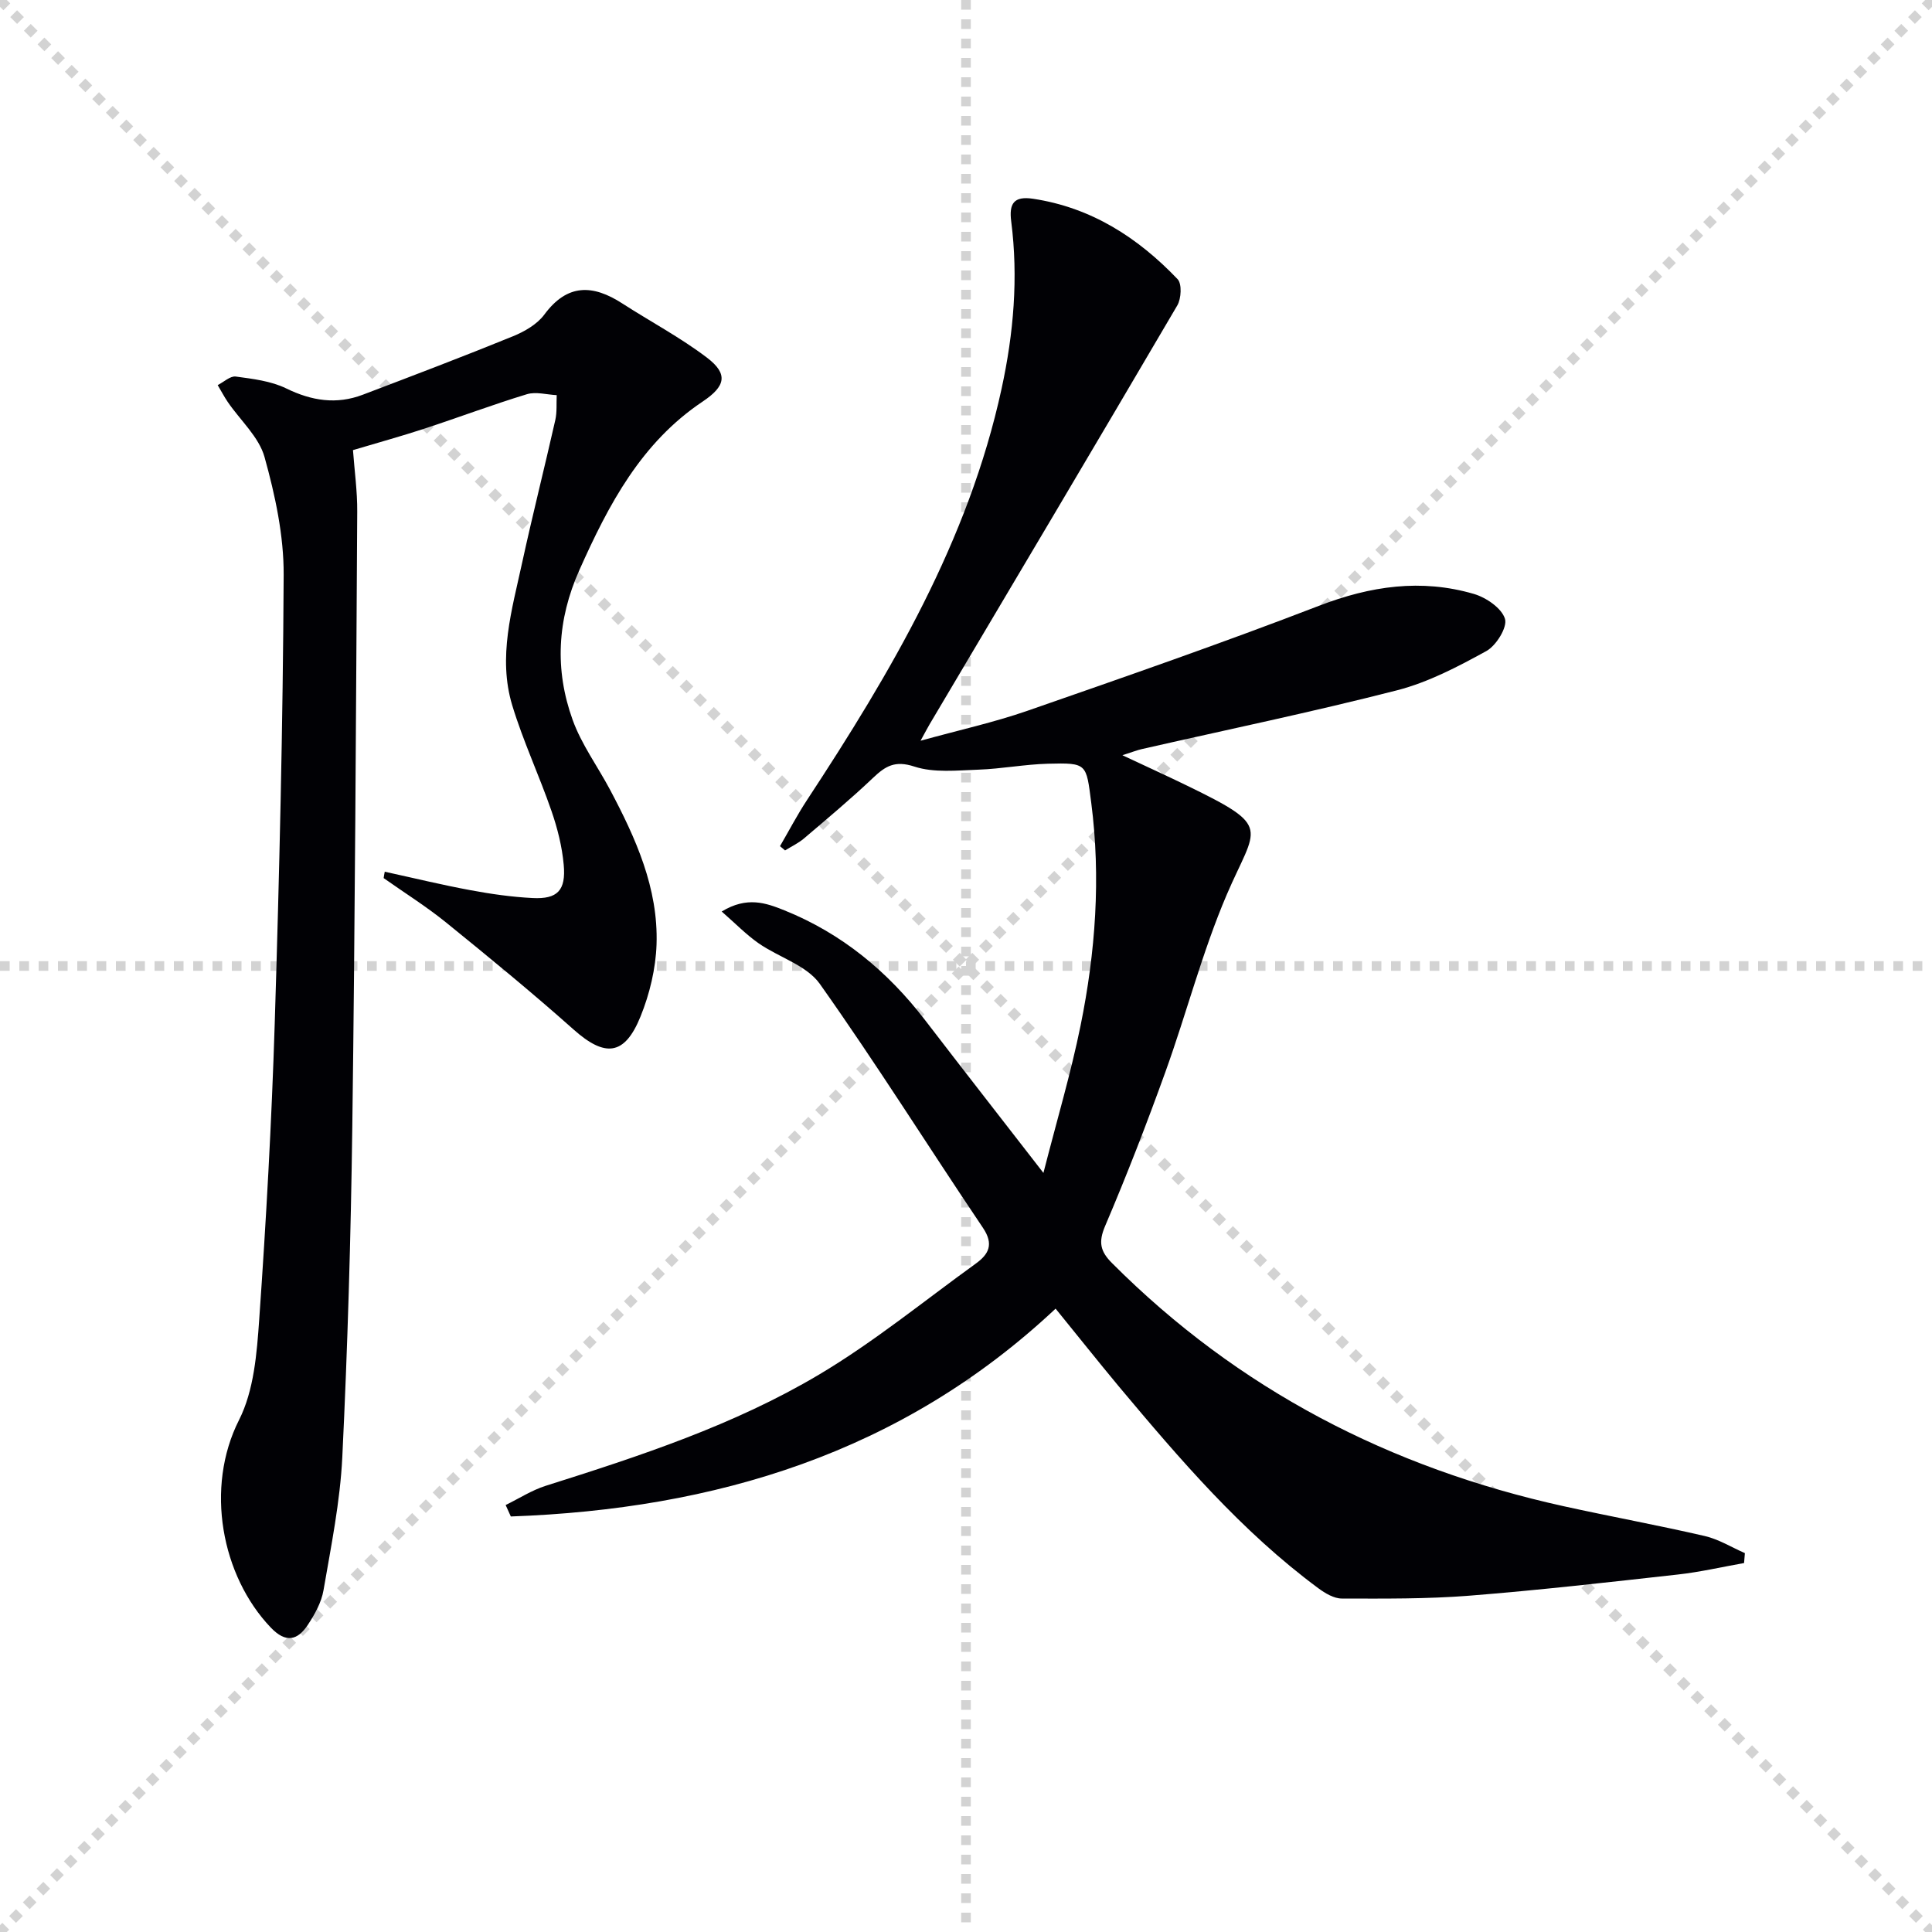 <svg enable-background="new 0 0 400 400" viewBox="0 0 400 400" xmlns="http://www.w3.org/2000/svg"><g stroke="lightgray" stroke-dasharray="1,1" stroke-width="1" transform="scale(2, 2)"><line x1="0" y1="0" x2="200" y2="200"></line><line x1="200" y1="0" x2="0" y2="200"></line><line x1="100" y1="0" x2="100" y2="200"></line><line x1="0" y1="100" x2="200" y2="100"></line></g><path d="m218.55 270.94c-31.95 29.99-70.55 41.51-112.79 43.03-.36-.79-.71-1.58-1.07-2.37 2.75-1.34 5.38-3.05 8.26-3.97 19.5-6.16 38.98-12.55 56.6-23.02 11.37-6.76 21.72-15.23 32.48-23 2.66-1.92 3.79-3.97 1.48-7.4-11.32-16.8-22.07-33.99-33.77-50.5-2.73-3.86-8.5-5.5-12.69-8.42-2.56-1.79-4.78-4.08-7.63-6.57 5.25-3.19 9.16-1.78 12.99-.24 11.89 4.79 21.39 12.65 29.15 22.77 7.78 10.14 15.65 20.21 24.47 31.59 2.83-11.07 5.7-20.69 7.69-30.5 3.09-15.22 4.22-30.6 2.21-46.13-1.05-8.12-.8-8.3-8.98-8.09-4.81.13-9.59 1.06-14.39 1.23-4.43.15-9.19.69-13.25-.64-4.02-1.32-5.99-.1-8.57 2.35-4.58 4.35-9.44 8.41-14.26 12.51-1.17 1-2.62 1.68-3.94 2.5-.35-.29-.7-.58-1.05-.88 1.86-3.19 3.57-6.48 5.6-9.56 17.4-26.49 33.42-53.62 40.27-85.12 2.5-11.48 3.49-23 2-34.67-.47-3.64.5-5.3 4.52-4.69 12.08 1.82 21.72 8.05 29.93 16.65.92.96.76 4.03-.06 5.43-17 28.98-34.17 57.86-51.3 86.75-.42.71-.79 1.44-1.86 3.38 8.06-2.23 15.21-3.8 22.07-6.18 20.22-7.03 40.46-14.06 60.43-21.76 10.64-4.1 21.16-5.64 32.07-2.45 2.55.75 5.76 2.95 6.43 5.16.53 1.74-1.82 5.54-3.85 6.66-5.89 3.24-12.04 6.47-18.5 8.13-17.51 4.49-35.24 8.16-52.88 12.18-.92.21-1.81.57-3.98 1.26 5.15 2.42 9.28 4.3 13.35 6.28 17.9 8.7 14.36 8.32 8.25 22.6-5.06 11.84-8.29 24.46-12.67 36.62-3.88 10.77-8.02 21.45-12.51 31.98-1.43 3.36-.99 5.25 1.44 7.68 26.13 26.18 57.59 42.41 93.52 50.33 9.72 2.14 19.51 3.93 29.2 6.17 2.89.67 5.54 2.33 8.3 3.54-.06.68-.11 1.37-.17 2.05-4.57.81-9.12 1.87-13.73 2.38-14.37 1.6-28.74 3.24-43.15 4.38-8.76.69-17.6.61-26.4.59-1.63 0-3.46-1.09-4.86-2.13-15.94-11.79-28.7-26.74-41.33-41.81-4.34-5.22-8.57-10.55-13.07-16.08z" fill="#010105"/><path d="m79.66 180.48c5.92 1.29 11.82 2.73 17.78 3.83 4.23.79 8.53 1.4 12.83 1.62 5.14.26 6.93-1.56 6.44-6.9-.34-3.76-1.29-7.54-2.53-11.12-2.54-7.36-5.88-14.46-8.13-21.89-3.01-9.96-.06-19.78 2.05-29.5 2.15-9.88 4.64-19.69 6.87-29.56.37-1.65.21-3.43.29-5.15-2.07-.1-4.31-.76-6.18-.19-7.13 2.17-14.13 4.81-21.22 7.13-4.72 1.55-9.52 2.87-14.78 4.44.31 4.25.91 8.49.88 12.74-.26 42.47-.46 84.94-1.02 127.41-.3 22.79-.97 45.59-2.07 68.35-.45 9.23-2.32 18.41-3.89 27.55-.43 2.52-1.82 5.01-3.26 7.19-2.13 3.21-4.55 3.79-7.65.55-10.23-10.71-13.67-28.98-6.58-42.99 3.09-6.11 3.69-13.79 4.18-20.85 1.43-20.4 2.57-40.82 3.21-61.26.96-30.94 1.7-61.9 1.85-92.85.04-8.15-1.76-16.49-3.96-24.4-1.16-4.17-5.01-7.59-7.6-11.38-.77-1.13-1.4-2.35-2.1-3.52 1.26-.63 2.6-1.93 3.75-1.77 3.54.48 7.29.92 10.44 2.46 5.27 2.57 10.4 3.38 15.86 1.3 10.38-3.95 20.76-7.89 31.04-12.08 2.41-.98 5.03-2.48 6.53-4.5 4.76-6.45 10.04-6.26 16.14-2.32 5.83 3.76 12.02 7.04 17.53 11.22 4.5 3.42 3.82 5.95-.87 9.09-12.73 8.51-19.49 21.34-25.53 34.88-4.62 10.34-5.14 20.64-1.41 31.01 1.83 5.09 5.17 9.63 7.74 14.46 5.33 10.05 10.03 20.42 9.64 32.06-.17 5.01-1.42 10.23-3.31 14.9-3.3 8.17-7.37 8.5-13.89 2.69-8.56-7.62-17.44-14.9-26.35-22.12-4.11-3.33-8.62-6.15-12.95-9.21.06-.45.14-.89.23-1.32z" fill="#010105"/></svg>